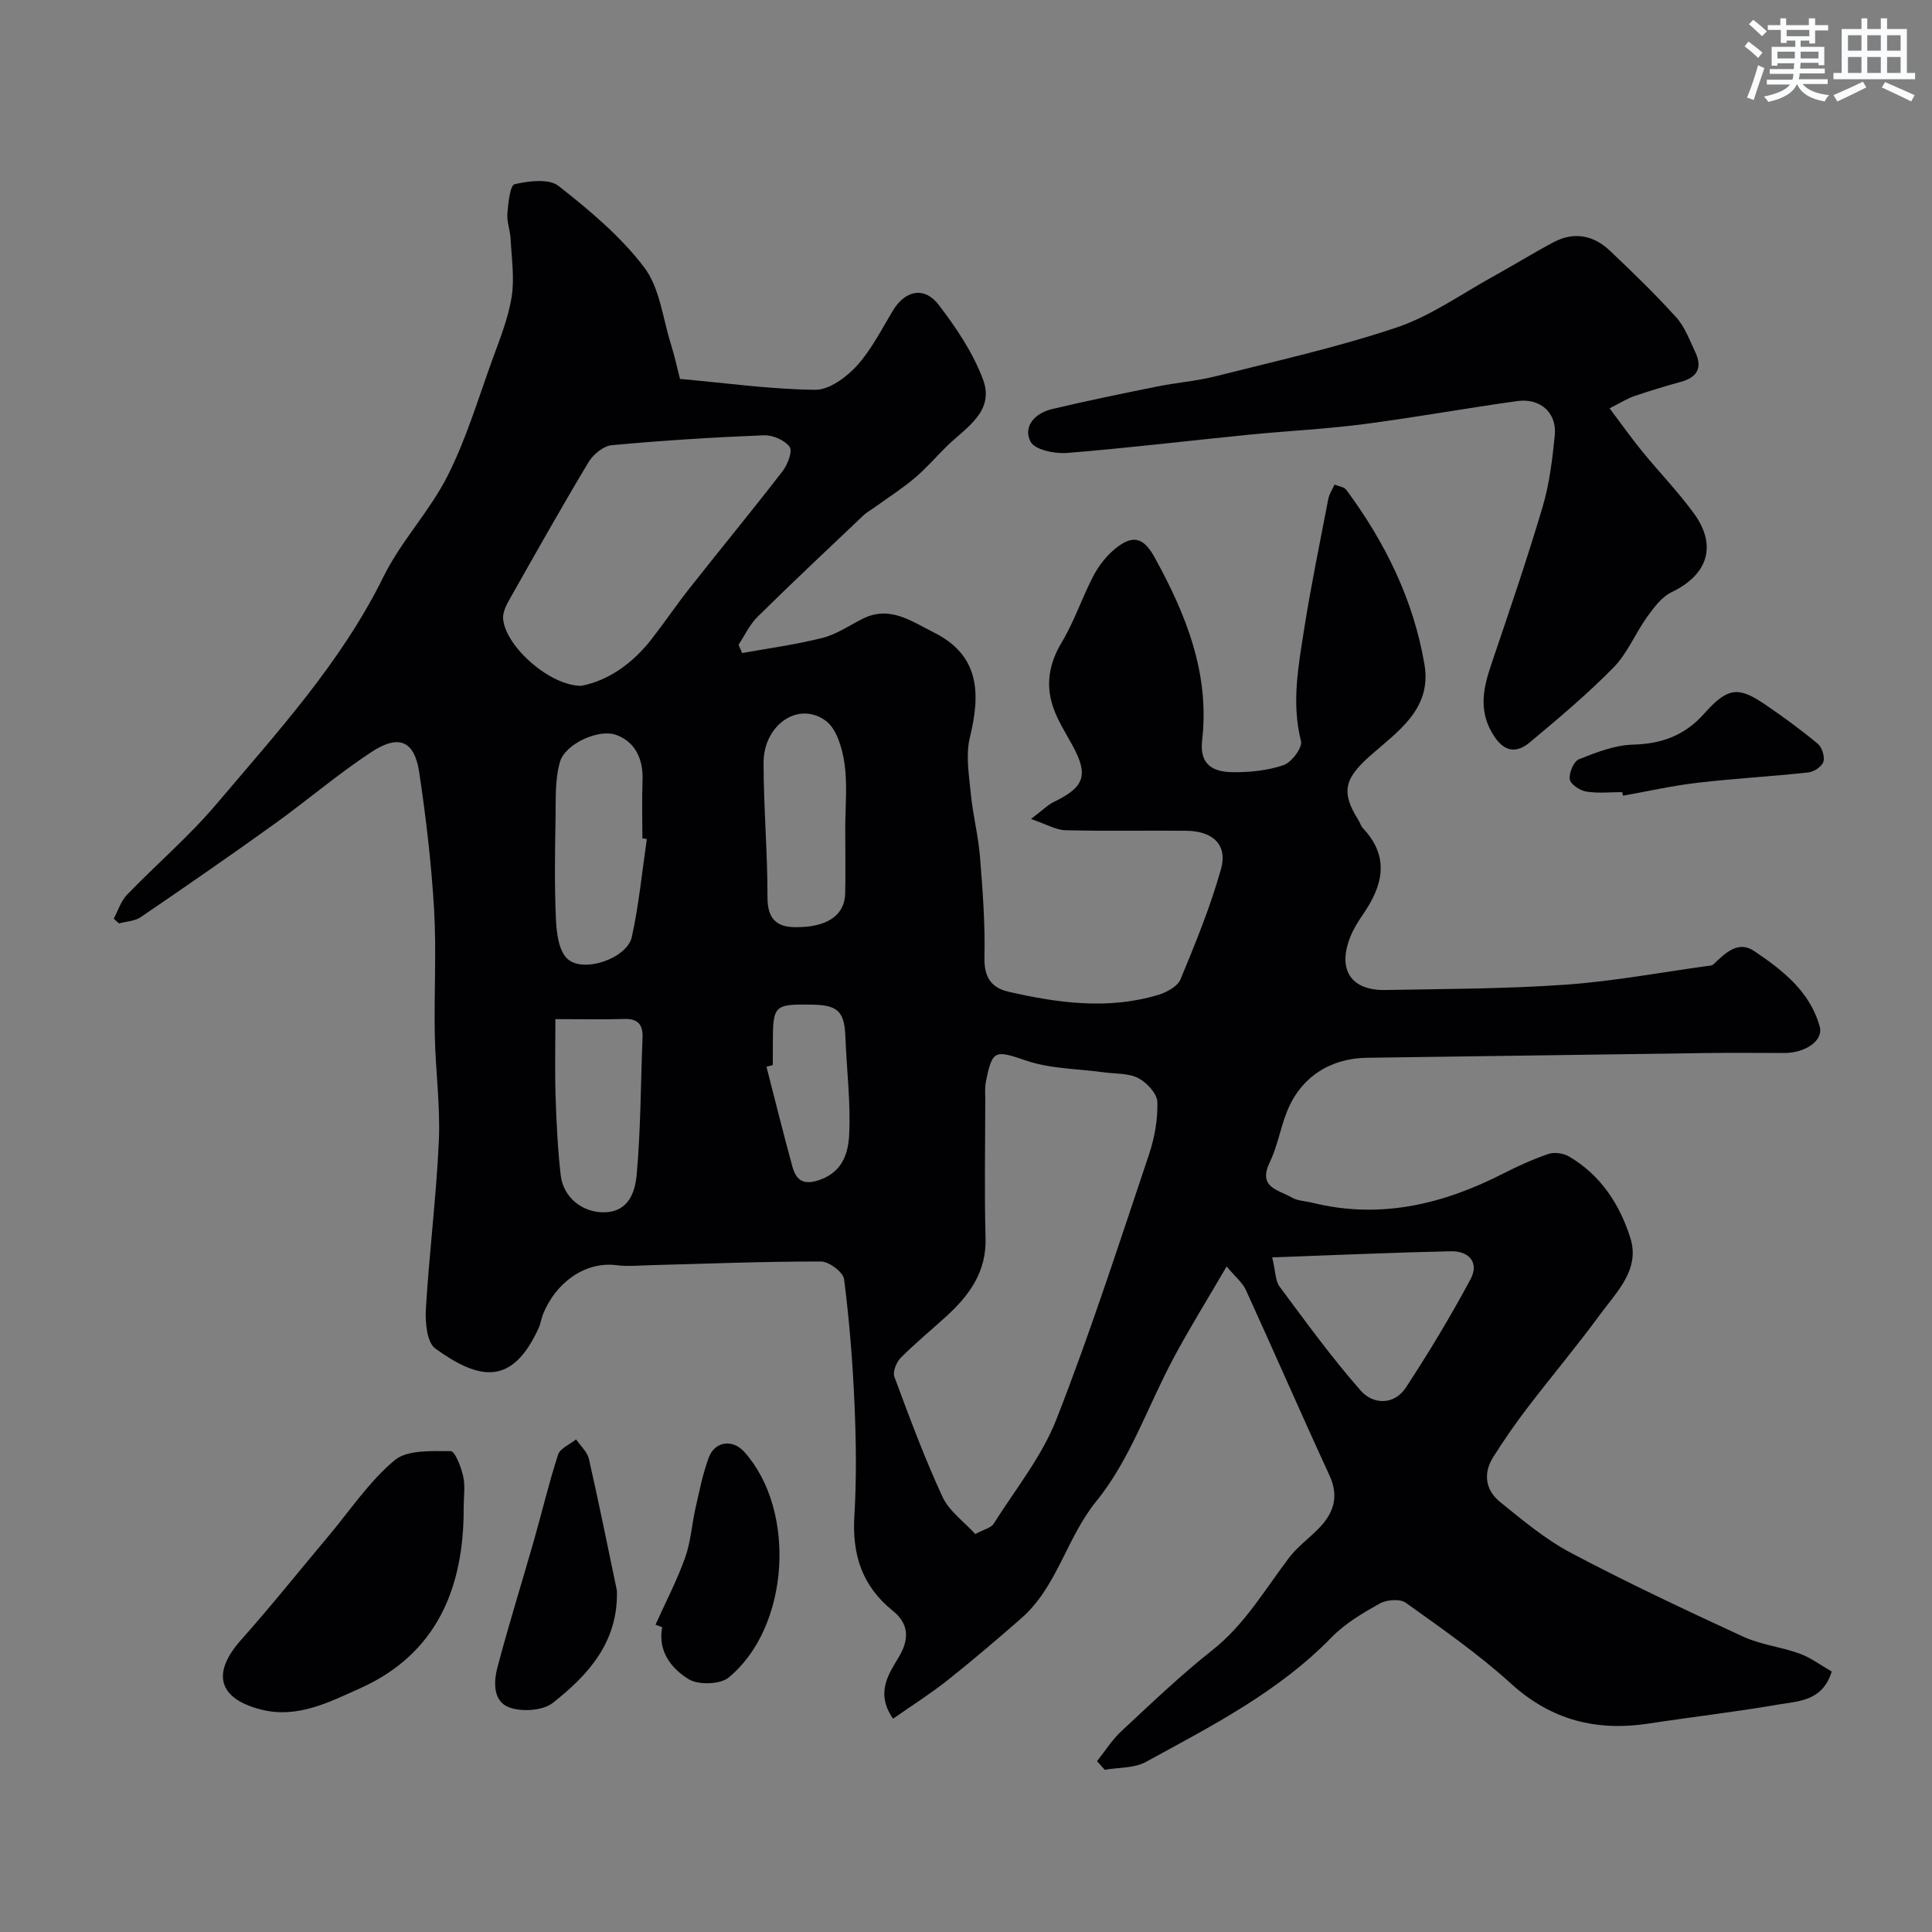 <svg enable-background="new 0 0 400 400" viewBox="0 0 400 400" xmlns="http://www.w3.org/2000/svg"><rect x="0" y="0" width="400" height="400" fill="#808080" stroke="none"/><g fill="#010103"><path d="m227.13 364.63c1.66-2.08 3.1-4.41 5.03-6.2 6.16-5.73 12.25-11.58 18.84-16.78 6.73-5.31 10.86-12.53 15.89-19.14 1.64-2.16 3.9-3.84 5.85-5.77 3.26-3.22 4.63-6.69 2.5-11.31-5.88-12.73-11.46-25.59-17.29-38.34-.72-1.58-2.25-2.79-3.99-4.88-3.85 6.61-7.59 12.62-10.93 18.85-5.34 9.94-9.04 21.14-16.02 29.71-6.24 7.67-8.11 17.77-15.59 24.3-5.01 4.38-10.08 8.71-15.29 12.85-3.5 2.77-7.3 5.17-11.23 7.92-3.81-5.48-.74-9.47 1.3-12.96 2.29-3.92 1.66-6.96-1.34-9.37-6.42-5.17-8.46-11.68-7.97-19.69.46-7.64.36-15.34.03-22.99-.37-8.68-1.06-17.37-2.16-25.99-.19-1.46-3.12-3.66-4.78-3.66-11.77-.02-23.54.46-35.3.76-2.33.06-4.7.3-6.99.01-6.63-.85-12.66 3.67-15.27 10.16-.36.91-.47 1.92-.88 2.8-5.46 12.05-12.25 10.9-21.4 4.3-1.75-1.26-2.13-5.41-1.97-8.16.69-11.65 2.17-23.25 2.69-34.91.32-7.24-.7-14.53-.84-21.8-.17-8.7.36-17.43-.15-26.1-.56-9.48-1.67-18.96-3.08-28.36-.98-6.49-4.18-7.92-9.86-4.2-6.96 4.56-13.31 10.03-20.08 14.89-9.15 6.57-18.41 12.98-27.72 19.32-1.22.83-2.99.88-4.5 1.29-.36-.33-.72-.65-1.08-.98.89-1.66 1.47-3.62 2.73-4.93 6.13-6.36 12.91-12.14 18.59-18.86 12.56-14.85 25.76-29.22 34.51-46.98 3.63-7.37 9.59-13.58 13.3-20.93 3.84-7.61 6.32-15.93 9.24-23.99 1.55-4.27 3.3-8.58 4.01-13.02.62-3.88-.01-7.98-.21-11.98-.09-1.78-.8-3.58-.67-5.32.17-2.14.56-5.84 1.49-6.05 2.92-.67 7.09-1.21 9.09.35 6.41 5.03 12.86 10.43 17.74 16.86 3.23 4.25 3.84 10.5 5.53 15.89.77 2.46 1.32 5 1.88 7.21 9.68.87 18.84 2.16 28.01 2.25 2.89.03 6.42-2.58 8.59-4.95 3.03-3.33 5.12-7.54 7.49-11.45 2.54-4.19 6.5-5.08 9.49-1.17 3.62 4.73 7.08 9.88 9.15 15.4 2.53 6.76-3.67 10.06-7.64 14.01-2.18 2.16-4.2 4.51-6.54 6.47-2.59 2.18-5.46 4.02-8.22 6.01-.79.57-1.67 1.04-2.36 1.7-7.34 6.96-14.72 13.89-21.92 21-1.63 1.6-2.63 3.83-3.92 5.77.25.57.49 1.15.74 1.72 5.57-1.01 11.2-1.76 16.67-3.15 2.92-.74 5.57-2.59 8.33-3.97 5.61-2.8 10.09.57 14.65 2.83 9.55 4.74 9.74 12.65 7.5 21.77-.89 3.63-.18 7.74.19 11.59.42 4.38 1.55 8.7 1.9 13.08.56 6.92 1.09 13.87.93 20.79-.1 4.08 1.32 6.34 5 7.18 10.26 2.35 20.6 3.76 30.95.66 1.75-.53 4.02-1.74 4.64-3.22 3.1-7.48 6.19-15.04 8.38-22.82 1.42-5.03-1.65-7.9-7.21-7.95-8.33-.08-16.67.1-25-.11-1.98-.05-3.93-1.24-7.13-2.33 2.44-1.84 3.46-2.91 4.71-3.51 6.43-3.11 7.25-5.57 3.85-11.79-1.4-2.56-3.02-5.07-3.96-7.81-1.61-4.69-.86-9.09 1.79-13.5 2.59-4.31 4.18-9.21 6.52-13.69 1.08-2.07 2.63-4.08 4.43-5.57 3.68-3.06 5.93-2.5 8.23 1.65 6.51 11.8 11.47 24.06 9.87 37.91-.59 5.11 2.29 6.56 6.22 6.62 3.56.05 7.31-.32 10.64-1.46 1.66-.57 3.95-3.64 3.61-4.97-2.01-7.89-.54-15.57.66-23.25 1.42-9.01 3.27-17.95 4.99-26.9.18-.94.76-1.8 1.28-2.96.83.35 1.98.46 2.44 1.08 8.04 10.86 13.92 22.76 16.19 36.17 1.58 9.34-5.72 13.97-11.37 19.01-5.08 4.53-6.03 7.35-2.31 13.19.35.55.51 1.24.95 1.7 5.59 5.94 4.13 11.84.03 17.8-1.01 1.47-1.99 3.03-2.65 4.68-2.71 6.78.12 11.14 7.25 11.01 12.44-.23 24.9-.23 37.29-1.1 9.93-.7 19.78-2.56 29.67-3.91.32-.04.73-.08.94-.28 2.41-2.27 5.08-5.06 8.46-2.78 5.87 3.95 11.59 8.39 13.58 15.68.78 2.88-3.01 5.44-7.35 5.43-5.36-.01-10.73-.06-16.09.01-23.43.31-46.87.68-70.3.98-7.61.1-13.72 4.01-16.56 11.13-1.38 3.45-1.99 7.24-3.59 10.56-2.51 5.2 1.89 5.66 4.55 7.23 1.2.71 2.81.73 4.23 1.08 14.01 3.48 27 .38 39.52-6 3.05-1.55 6.19-2.99 9.42-4.09 1.24-.42 3.1-.15 4.26.53 6.54 3.82 10.49 9.9 12.69 16.84 2.07 6.52-2.77 11.12-6.19 15.78-4.88 6.66-10.21 12.99-15.22 19.55-2.47 3.23-4.78 6.6-6.96 10.04-2.16 3.4-1.62 6.87 1.4 9.31 4.69 3.8 9.41 7.76 14.7 10.56 11.68 6.17 23.66 11.81 35.66 17.34 3.65 1.68 7.85 2.11 11.66 3.5 2.35.86 4.44 2.45 6.65 3.71-1.92 6.23-6.99 6.13-11.21 6.86-8.84 1.53-17.78 2.55-26.66 3.91-10.83 1.66-20.19-.68-28.55-8.28-6.76-6.14-14.34-11.41-21.79-16.74-1.19-.85-3.96-.62-5.39.18-3.53 1.98-7.17 4.13-9.96 7-11.02 11.33-24.87 18.36-38.44 25.79-2.41 1.32-5.65 1.12-8.51 1.63-.53-.6-1.07-1.19-1.6-1.79zm-25.21-47.02c1.85-1 3.26-1.28 3.79-2.11 4.5-7.13 9.98-13.91 13.01-21.64 7.04-17.98 12.97-36.4 19.13-54.72 1.17-3.49 1.88-7.33 1.77-10.98-.05-1.74-2.19-4.04-3.96-4.95-2.05-1.05-4.75-.87-7.17-1.2-5.33-.74-10.91-.7-15.92-2.39-6.51-2.19-7.1-2.42-8.44 4.27-.26 1.28-.14 2.65-.14 3.98-.01 9.49-.2 18.99.06 28.47.19 6.97-3.33 11.81-8.08 16.15-3.16 2.89-6.49 5.61-9.5 8.65-.89.9-1.68 2.87-1.3 3.9 3.11 8.38 6.22 16.78 9.97 24.88 1.4 2.98 4.5 5.17 6.78 7.69zm-81.55-175.62c5.66-1.11 10.62-4.64 14.56-9.7 2.7-3.47 5.16-7.12 7.89-10.57 6.37-8.07 12.91-16.02 19.2-24.16 1.05-1.36 2.11-4.14 1.46-5.04-1.01-1.39-3.5-2.47-5.31-2.4-10.52.42-21.03 1.08-31.51 2.05-1.72.16-3.84 1.91-4.8 3.5-5.61 9.34-10.95 18.84-16.31 28.32-.7 1.24-1.48 2.75-1.39 4.07.42 5.74 9.71 13.98 16.21 13.93zm143.03 118.34c.71 3.01.65 4.87 1.52 6.04 5.44 7.32 10.81 14.73 16.82 21.56 2.53 2.88 6.89 3.05 9.32-.64 4.78-7.27 9.27-14.76 13.39-22.42 1.88-3.49-.35-5.89-4.06-5.81-11.98.26-23.95.8-36.99 1.27zm-129.48-86.62c-.31-.04-.61-.09-.92-.13 0-3.98-.12-7.97.03-11.95.17-4.35-1.4-7.95-5.38-9.45-3.67-1.38-10.62 1.82-11.71 5.55-1.07 3.68-.85 7.78-.92 11.71-.12 6.97-.24 13.95.08 20.91.13 2.8.56 6.41 2.33 8.12 3.25 3.13 12.42-.03 13.39-4.51 1.46-6.66 2.11-13.49 3.1-20.25zm41.08-2.2c0-4.49.48-9.05-.16-13.45-.45-3.12-1.59-7.12-3.85-8.81-5.61-4.18-12.9.76-12.9 8.67 0 9.27.83 18.54.81 27.8-.01 4.29 1.66 6.18 5.64 6.24 6.63.1 10.34-2.41 10.45-6.99.09-4.48.01-8.97.01-13.46zm-60.01 39.49c0 5.62-.13 10.86.04 16.09.18 5.42.44 10.85 1.06 16.23.54 4.66 4.6 7.82 9.16 7.67 5.05-.17 6.26-4.4 6.57-7.83.85-9.38.82-18.85 1.21-28.28.11-2.72-.91-3.99-3.75-3.91-4.16.12-8.31.03-14.29.03zm45.01 9.51c-.44.12-.88.23-1.31.35 1.77 6.88 3.48 13.77 5.35 20.62.84 3.09 2.49 3.99 5.92 2.71 4.58-1.71 5.67-5.64 5.85-9.23.34-6.74-.53-13.53-.78-20.31-.2-5.2-1.54-6.57-6.87-6.65-7.92-.12-8.14.1-8.15 8.02-.01 1.49-.01 2.99-.01 4.49z"/><path d="m333.25 84.54c2.45 3.25 4.5 6.16 6.74 8.9 3.53 4.33 7.44 8.36 10.72 12.86 4.88 6.71 2.84 12.74-4.64 16.31-2.03.97-3.64 3.16-5.03 5.08-2.46 3.42-4.09 7.56-6.98 10.51-5.41 5.51-11.36 10.51-17.3 15.47-3.25 2.72-5.8 1.65-7.91-2.05-2.74-4.82-1.69-9.35-.08-14.11 3.65-10.78 7.34-21.55 10.58-32.45 1.43-4.8 2.05-9.9 2.55-14.91.47-4.68-2.99-7.78-7.79-7.11-10.67 1.49-21.28 3.41-31.96 4.8-7.82 1.01-15.72 1.38-23.57 2.16-12.56 1.25-25.1 2.77-37.68 3.78-2.54.2-6.69-.66-7.54-2.34-1.63-3.2 1-5.92 4.4-6.73 7.25-1.73 14.56-3.22 21.86-4.7 3.98-.8 8.07-1.1 11.99-2.09 12.57-3.18 25.29-6 37.55-10.12 7.1-2.39 13.47-6.98 20.14-10.65 4.14-2.28 8.17-4.78 12.34-7 4.26-2.26 8.31-1.44 11.7 1.78 4.71 4.47 9.39 8.99 13.73 13.81 1.78 1.97 2.76 4.72 3.93 7.19 1.51 3.19.41 5.2-3 6.13-3.29.9-6.55 1.89-9.77 3-1.48.53-2.85 1.41-4.98 2.48z"/><path d="m96 312.13c.07 16.67-5.6 30.35-21.54 37.46-6.26 2.79-12.89 6.27-20.39 4.36-8.93-2.27-10.3-7.53-4.14-14.45 6.22-6.98 12.05-14.3 18.07-21.46 4.48-5.34 8.44-11.31 13.7-15.71 2.63-2.2 7.66-1.88 11.6-1.89.9 0 2.17 3.29 2.6 5.22.45 2.06.1 4.3.1 6.47z"/><path d="m127.72 329.29c.32 10.67-5.93 17.49-13.26 23.27-2.05 1.61-6.28 1.89-8.9.99-3.52-1.2-3.38-5.28-2.56-8.38 2.32-8.79 5.04-17.47 7.54-26.22 1.69-5.93 3.1-11.94 5.01-17.79.43-1.31 2.44-2.11 3.72-3.15.91 1.34 2.32 2.58 2.66 4.05 2.06 9.05 3.88 18.15 5.79 27.23z"/><path d="m135.71 336.38c2.08-4.61 4.43-9.12 6.13-13.86 1.18-3.3 1.39-6.93 2.18-10.39.79-3.47 1.48-7 2.71-10.33 1.28-3.45 4.96-3.89 7.39-1.18 10.84 12.12 9.38 36.27-3.25 46.69-1.77 1.46-6.27 1.58-8.29.35-3.55-2.18-6.43-5.75-5.48-10.77-.47-.17-.93-.34-1.39-.51z"/><path d="m335.86 164c-2.5 0-5.04.29-7.47-.12-1.3-.22-3.26-1.52-3.39-2.54-.18-1.33.82-3.71 1.9-4.14 3.58-1.43 7.4-2.93 11.17-3.03 6.01-.16 10.79-1.93 14.79-6.45 4.92-5.56 7.16-5.52 12.5-1.92 3.78 2.56 7.47 5.27 10.98 8.18.88.73 1.5 2.66 1.18 3.72-.3.99-1.94 2.09-3.1 2.22-7.66.84-15.36 1.25-23.01 2.15-5.16.6-10.26 1.76-15.39 2.67-.07-.26-.11-.5-.16-.74z"/></g><path d="m361.2 9.6.8-1c.9.7 1.9 1.4 2.9 2.3l-.9 1.1c-1-1-2-1.8-2.8-2.4zm.5 10.6c.9-2.1 1.6-4.3 2.3-6.7.4.2.8.4 1.3.6-.7 2.1-1.5 4.3-2.2 6.6zm.4-15.2.9-.9c1 .8 2 1.6 2.8 2.4l-1 1c-.9-.9-1.8-1.7-2.7-2.5zm12.5-1.2h1.2v1.4h2.7v1.1h-2.7v2.7h-1.2v-.6h-1.8v1.3h4.9v3.8h-1.2v-.5h-3.7c0 .4-.1.9-.1 1.2h5.1v1h-5.2c0 .5-.1.9-.2 1.2h6v1h-5.2c1.1 1.3 2.9 2 5.5 2.3-.4.4-.7.8-.9 1.3-2.9-.5-4.8-1.6-5.7-3.5h-.1c-.8 1.7-2.7 2.9-5.9 3.6-.2-.4-.6-.8-.9-1.1 2.8-.6 4.6-1.4 5.4-2.5h-4.8v-1h5.3c.1-.3.2-.7.2-1.2h-4.9v-1h5c0-.4 0-.8.1-1.2h-3.5v.5h-1.2v-3.9h4.9v-1.3h-1.8v.5h-1.2v-2.7h-2.7v-1h2.6v-1.4h1.2v1.4h4.7v-1.4zm-6.6 8.3h3.6c0-.4 0-.9 0-1.4h-3.6zm1.9-4.6h4.7v-1.3h-4.7zm6.6 3.2h-3.7v1.4h3.7z" fill="#fafbfc"/><path d="m385.3 3.8h1.3v2.2h2.8v-2.2h1.3v2.2h4.1v9.1h1.7v1.3h-16.9v-1.3h1.7v-9.1h4.1v-2.2zm.4 13.1.7 1.2c-1.8.9-3.8 1.9-6 2.9-.2-.4-.5-.8-.8-1.3 2.3-1 4.3-1.9 6.1-2.8zm-3.1-6.4h2.8v-3.2h-2.8zm0 4.6h2.8v-3.3h-2.8zm4-4.6h2.8v-3.2h-2.8zm0 4.6h2.8v-3.3h-2.8zm3.7 1.9c2.1.9 4.1 1.8 6.1 2.7l-.7 1.3c-2.2-1.1-4.2-2-6.1-2.9zm3.2-9.7h-2.8v3.2h2.8zm-2.8 7.8h2.8v-3.3h-2.8z" fill="#fafbfc"/></svg>